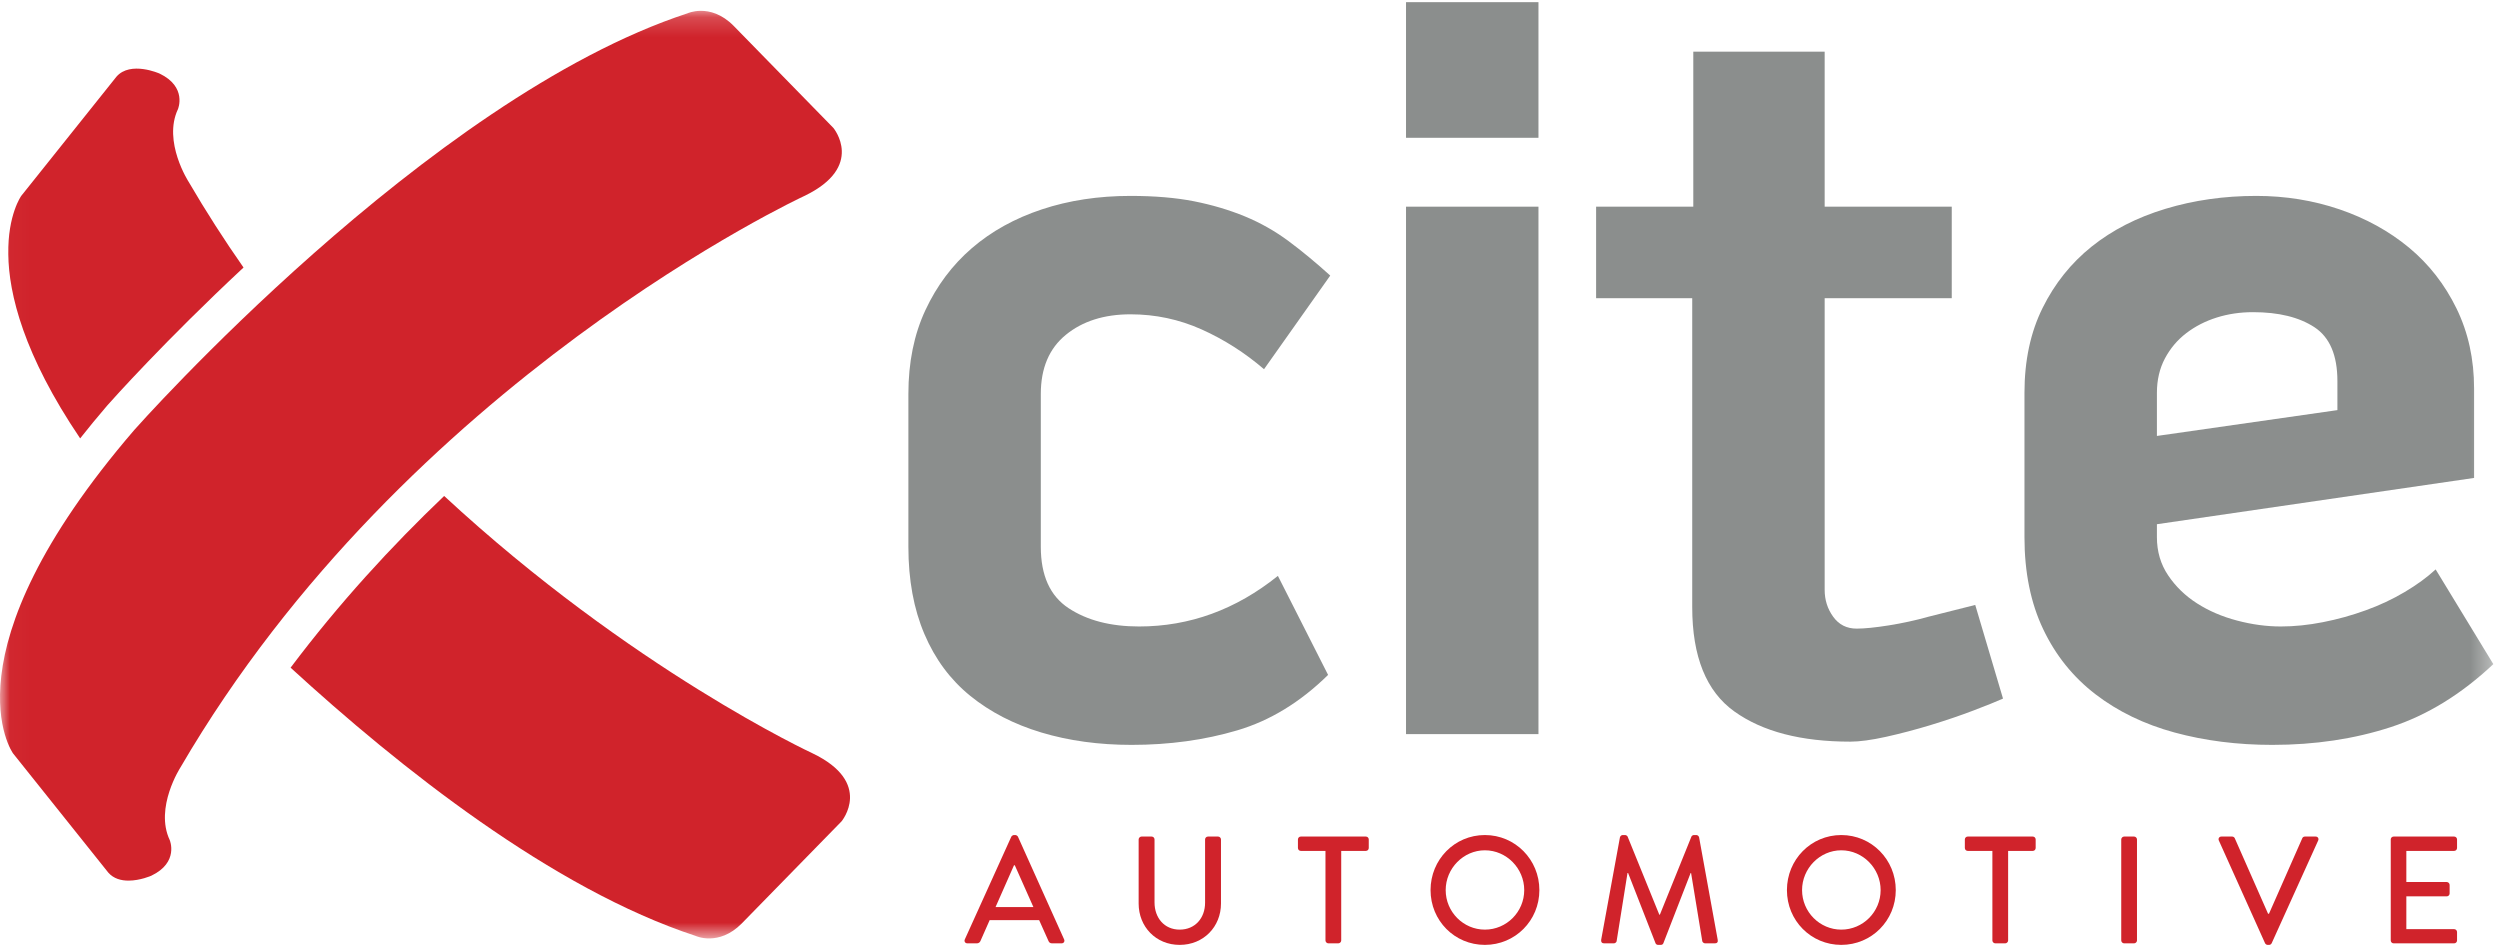 <?xml version="1.0" encoding="UTF-8"?>
<svg width="127px" height="48px" viewBox="0 0 127 48" version="1.1" xmlns="http://www.w3.org/2000/svg" xmlns:xlink="http://www.w3.org/1999/xlink">
    <!-- Generator: Sketch 59.1 (86144) - https://sketch.com -->
    <title>xcite-logo-automotive-redtag</title>
    <desc>Created with Sketch.</desc>
    <defs>
        <polygon id="path-1" points="0.022 0.178 126.661 0.178 126.661 47.3 0.022 47.3"></polygon>
    </defs>
    <g id="Xcite-Advertising" stroke="none" stroke-width="1" fill="none" fill-rule="evenodd">
        <g id="FIXED-NAVIGATION" transform="translate(-89, -20)">
            <g id="xcite-logo-automotive-redtag" transform="translate(89, 20)">
                <path d="M64.917,29.255 C62.783,30.969 60.432,31.825 57.864,31.825 C56.417,31.825 55.224,31.515 54.284,30.895 C53.343,30.276 52.873,29.236 52.873,27.779 L52.873,20.014 C52.873,18.701 53.298,17.699 54.148,17.006 C54.997,16.314 56.092,15.967 57.43,15.967 C58.696,15.967 59.899,16.223 61.038,16.733 C62.178,17.244 63.236,17.918 64.212,18.756 L67.576,13.999 C66.852,13.343 66.146,12.76 65.46,12.249 C64.772,11.739 64.031,11.319 63.236,10.991 C62.439,10.663 61.581,10.409 60.658,10.225 C59.736,10.044 58.66,9.952 57.43,9.952 C55.802,9.952 54.301,10.18 52.927,10.636 C51.552,11.092 50.368,11.748 49.373,12.604 C48.379,13.461 47.592,14.51 47.014,15.748 C46.434,16.988 46.146,18.41 46.146,20.014 L46.146,27.779 C46.146,29.455 46.417,30.932 46.959,32.207 C47.502,33.484 48.279,34.531 49.292,35.352 C50.304,36.172 51.507,36.792 52.9,37.211 C54.292,37.629 55.821,37.84 57.484,37.84 C59.401,37.84 61.191,37.594 62.856,37.101 C64.519,36.609 66.057,35.671 67.467,34.285 L64.917,29.255" id="Fill-1" fill="#8B8E8D"></path>
                <polygon id="Fill-2" fill="#8B8E8D" points="71.426 37.293 78.154 37.293 78.154 10.499 71.426 10.499"></polygon>
                <polygon id="Fill-3" fill="#8B8E8D" points="71.426 7 78.154 7 78.154 0.11 71.426 0.11"></polygon>
                <path d="M101.753,35.488 L100.342,30.731 L97.955,31.332 C97.304,31.515 96.634,31.661 95.948,31.77 C95.26,31.879 94.718,31.934 94.32,31.934 C93.813,31.934 93.416,31.734 93.127,31.332 C92.837,30.932 92.693,30.477 92.693,29.965 L92.693,15.147 L99.149,15.147 L99.149,10.499 L92.693,10.499 L92.693,2.625 L86.019,2.625 L86.019,10.499 L81.082,10.499 L81.082,15.147 L85.965,15.147 L85.965,30.841 C85.965,33.356 86.679,35.124 88.108,36.144 C89.536,37.166 91.499,37.676 93.995,37.676 C94.464,37.676 95.071,37.594 95.812,37.43 C96.553,37.265 97.313,37.065 98.091,36.828 C98.868,36.592 99.591,36.345 100.261,36.09 C100.93,35.835 101.427,35.634 101.753,35.488" id="Fill-4" fill="#8B8E8D"></path>
                <g id="Group-10" transform="translate(0, 0.372)">
                    <mask id="mask-2" fill="white">
                        <use xlink:href="#path-1"></use>
                    </mask>
                    <g id="Clip-6"></g>
                    <path d="M109.571,19.587 C109.571,18.931 109.707,18.348 109.978,17.837 C110.249,17.327 110.61,16.899 111.063,16.552 C111.515,16.206 112.03,15.942 112.609,15.759 C113.187,15.577 113.803,15.486 114.454,15.486 C115.756,15.486 116.795,15.741 117.574,16.251 C118.351,16.762 118.74,17.673 118.74,18.985 L118.74,20.462 L109.571,21.774 L109.571,19.587 Z M121.453,36.565 C123.297,35.964 125.033,34.897 126.661,33.366 L123.731,28.554 C123.297,28.956 122.772,29.339 122.158,29.703 C121.543,30.067 120.883,30.378 120.177,30.632 C119.472,30.888 118.748,31.089 118.007,31.234 C117.266,31.38 116.551,31.453 115.865,31.453 C115.141,31.453 114.399,31.353 113.64,31.152 C112.88,30.952 112.202,30.659 111.606,30.277 C111.008,29.894 110.521,29.421 110.141,28.855 C109.761,28.291 109.571,27.644 109.571,26.914 L109.571,26.258 L125.684,23.907 L125.684,19.368 C125.684,17.874 125.386,16.516 124.789,15.295 C124.192,14.073 123.387,13.044 122.375,12.205 C121.361,11.367 120.186,10.72 118.848,10.263 C117.51,9.808 116.099,9.58 114.616,9.58 C112.989,9.58 111.451,9.799 110.005,10.236 C108.558,10.674 107.31,11.312 106.261,12.15 C105.212,12.989 104.38,14.028 103.766,15.267 C103.15,16.507 102.843,17.946 102.843,19.587 L102.843,26.914 C102.843,28.701 103.16,30.259 103.793,31.589 C104.425,32.92 105.312,34.022 106.451,34.897 C107.591,35.772 108.929,36.42 110.466,36.839 C112.003,37.257 113.658,37.468 115.43,37.468 C117.601,37.468 119.607,37.167 121.453,36.565 L121.453,36.565 Z" id="Fill-5" fill="#8B8E8D" mask="url(#mask-2)"></path>
                    <path d="M5.443,20.234 L5.451,20.224 C5.708,19.934 8.377,16.943 12.371,13.218 C11.4,11.829 10.467,10.38 9.586,8.87 C9.586,8.87 8.259,6.825 9.04,5.173 C9.04,5.173 9.522,4.042 8.103,3.364 C8.103,3.364 6.629,2.708 5.918,3.521 L1.08,9.577 C1.08,9.577 -1.679,13.392 4.072,21.898 C4.5,21.359 4.946,20.81 5.434,20.244 L5.443,20.234" id="Fill-7" fill="#D0232B" mask="url(#mask-2)"></path>
                    <path d="M14.762,33.546 C20.29,38.614 28.074,44.79 35.338,47.172 C35.338,47.172 36.508,47.723 37.678,46.543 L42.751,41.352 C42.751,41.352 44.39,39.386 41.268,37.892 C41.268,37.892 32.07,33.631 22.563,24.823 C19.895,27.367 17.225,30.272 14.762,33.546" id="Fill-8" fill="#D0232B" mask="url(#mask-2)"></path>
                    <path d="M37.263,0.935 C36.657,0.325 36.052,0.178 35.608,0.178 C35.194,0.178 34.921,0.306 34.921,0.306 C21.733,4.632 6.828,21.463 6.828,21.463 C-2.985,32.867 0.663,37.901 0.663,37.901 L5.502,43.957 C5.774,44.268 6.158,44.364 6.528,44.364 C7.125,44.364 7.687,44.114 7.687,44.114 C9.106,43.436 8.623,42.305 8.623,42.305 C7.843,40.654 9.169,38.609 9.169,38.609 C20.641,18.946 40.852,9.587 40.852,9.587 C43.973,8.093 42.335,6.126 42.335,6.126 L37.263,0.935" id="Fill-9" fill="#D0232B" mask="url(#mask-2)"></path>
                </g>
                <path d="M52.496,46.078 L51.551,43.954 L51.512,43.954 L50.574,46.078 L52.496,46.078 Z M49.013,47.721 L51.374,42.505 C51.397,42.458 51.466,42.42 51.505,42.42 L51.582,42.42 C51.62,42.42 51.689,42.458 51.712,42.505 L54.057,47.721 C54.103,47.821 54.042,47.922 53.927,47.922 L53.442,47.922 C53.35,47.922 53.296,47.876 53.265,47.806 L52.789,46.744 L50.274,46.744 C50.12,47.101 49.959,47.449 49.805,47.806 C49.782,47.86 49.721,47.922 49.628,47.922 L49.144,47.922 C49.029,47.922 48.967,47.821 49.013,47.721 L49.013,47.721 Z" id="Fill-11" fill="#D0232B"></path>
                <path d="M57.843,42.644 C57.843,42.567 57.912,42.497 57.989,42.497 L58.504,42.497 C58.589,42.497 58.65,42.567 58.65,42.644 L58.65,45.845 C58.65,46.62 59.142,47.225 59.927,47.225 C60.719,47.225 61.218,46.628 61.218,45.861 L61.218,42.644 C61.218,42.567 61.28,42.497 61.365,42.497 L61.88,42.497 C61.957,42.497 62.026,42.567 62.026,42.644 L62.026,45.9 C62.026,47.077 61.142,48 59.927,48 C58.719,48 57.843,47.077 57.843,45.9 L57.843,42.644" id="Fill-12" fill="#D0232B"></path>
                <path d="M67.334,43.226 L66.081,43.226 C65.996,43.226 65.935,43.156 65.935,43.078 L65.935,42.644 C65.935,42.567 65.996,42.497 66.081,42.497 L69.387,42.497 C69.472,42.497 69.533,42.567 69.533,42.644 L69.533,43.078 C69.533,43.156 69.472,43.226 69.387,43.226 L68.134,43.226 L68.134,47.775 C68.134,47.852 68.065,47.922 67.987,47.922 L67.48,47.922 C67.403,47.922 67.334,47.852 67.334,47.775 L67.334,43.226" id="Fill-13" fill="#D0232B"></path>
                <path d="M75.432,47.225 C76.532,47.225 77.431,46.326 77.431,45.217 C77.431,44.117 76.532,43.195 75.432,43.195 C74.34,43.195 73.441,44.117 73.441,45.217 C73.441,46.326 74.34,47.225 75.432,47.225 Z M75.432,42.42 C76.97,42.42 78.2,43.667 78.2,45.217 C78.2,46.767 76.97,48 75.432,48 C73.894,48 72.672,46.767 72.672,45.217 C72.672,43.667 73.894,42.42 75.432,42.42 L75.432,42.42 Z" id="Fill-14" fill="#D0232B"></path>
                <path d="M82.293,42.536 C82.308,42.474 82.369,42.42 82.431,42.42 L82.554,42.42 C82.6,42.42 82.67,42.458 82.685,42.505 L84.292,46.465 L84.322,46.465 L85.922,42.505 C85.937,42.458 85.999,42.42 86.053,42.42 L86.176,42.42 C86.237,42.42 86.299,42.474 86.314,42.536 L87.26,47.744 C87.283,47.852 87.229,47.922 87.122,47.922 L86.622,47.922 C86.553,47.922 86.491,47.868 86.476,47.814 L85.907,44.349 C85.899,44.349 85.884,44.349 85.884,44.349 L84.5,47.914 C84.484,47.961 84.438,48 84.369,48 L84.23,48 C84.169,48 84.115,47.961 84.1,47.914 L82.708,44.349 C82.7,44.349 82.685,44.349 82.677,44.349 L82.124,47.814 C82.116,47.868 82.046,47.922 81.985,47.922 L81.485,47.922 C81.378,47.922 81.324,47.852 81.339,47.744 L82.293,42.536" id="Fill-15" fill="#D0232B"></path>
                <path d="M93.537,47.225 C94.636,47.225 95.536,46.326 95.536,45.217 C95.536,44.117 94.636,43.195 93.537,43.195 C92.445,43.195 91.545,44.117 91.545,45.217 C91.545,46.326 92.445,47.225 93.537,47.225 Z M93.537,42.42 C95.075,42.42 96.305,43.667 96.305,45.217 C96.305,46.767 95.075,48 93.537,48 C91.999,48 90.776,46.767 90.776,45.217 C90.776,43.667 91.999,42.42 93.537,42.42 L93.537,42.42 Z" id="Fill-16" fill="#D0232B"></path>
                <path d="M101.213,43.226 L99.96,43.226 C99.875,43.226 99.814,43.156 99.814,43.078 L99.814,42.644 C99.814,42.567 99.875,42.497 99.96,42.497 L103.267,42.497 C103.351,42.497 103.412,42.567 103.412,42.644 L103.412,43.078 C103.412,43.156 103.351,43.226 103.267,43.226 L102.013,43.226 L102.013,47.775 C102.013,47.852 101.944,47.922 101.867,47.922 L101.36,47.922 C101.282,47.922 101.213,47.852 101.213,47.775 L101.213,43.226" id="Fill-17" fill="#D0232B"></path>
                <path d="M107.759,42.644 C107.759,42.567 107.828,42.497 107.905,42.497 L108.413,42.497 C108.489,42.497 108.559,42.567 108.559,42.644 L108.559,47.775 C108.559,47.852 108.489,47.922 108.413,47.922 L107.905,47.922 C107.828,47.922 107.759,47.852 107.759,47.775 L107.759,42.644" id="Fill-18" fill="#D0232B"></path>
                <path d="M112.718,42.699 C112.672,42.598 112.734,42.497 112.849,42.497 L113.395,42.497 C113.457,42.497 113.511,42.544 113.526,42.582 L115.218,46.419 L115.264,46.419 L116.956,42.582 C116.971,42.544 117.017,42.497 117.086,42.497 L117.632,42.497 C117.747,42.497 117.809,42.598 117.763,42.699 L115.402,47.914 C115.379,47.961 115.333,48 115.271,48 L115.195,48 C115.141,48 115.087,47.961 115.064,47.914 L112.718,42.699" id="Fill-19" fill="#D0232B"></path>
                <path d="M121.45,42.644 C121.45,42.567 121.511,42.497 121.596,42.497 L124.672,42.497 C124.756,42.497 124.818,42.567 124.818,42.644 L124.818,43.078 C124.818,43.156 124.756,43.226 124.672,43.226 L122.242,43.226 L122.242,44.807 L124.295,44.807 C124.372,44.807 124.441,44.876 124.441,44.954 L124.441,45.388 C124.441,45.473 124.372,45.535 124.295,45.535 L122.242,45.535 L122.242,47.201 L124.672,47.201 C124.756,47.201 124.818,47.271 124.818,47.349 L124.818,47.775 C124.818,47.852 124.756,47.922 124.672,47.922 L121.596,47.922 C121.511,47.922 121.45,47.852 121.45,47.775 L121.45,42.644" id="Fill-20" fill="#D0232B"></path>
            </g>
        </g>
    </g>
</svg>